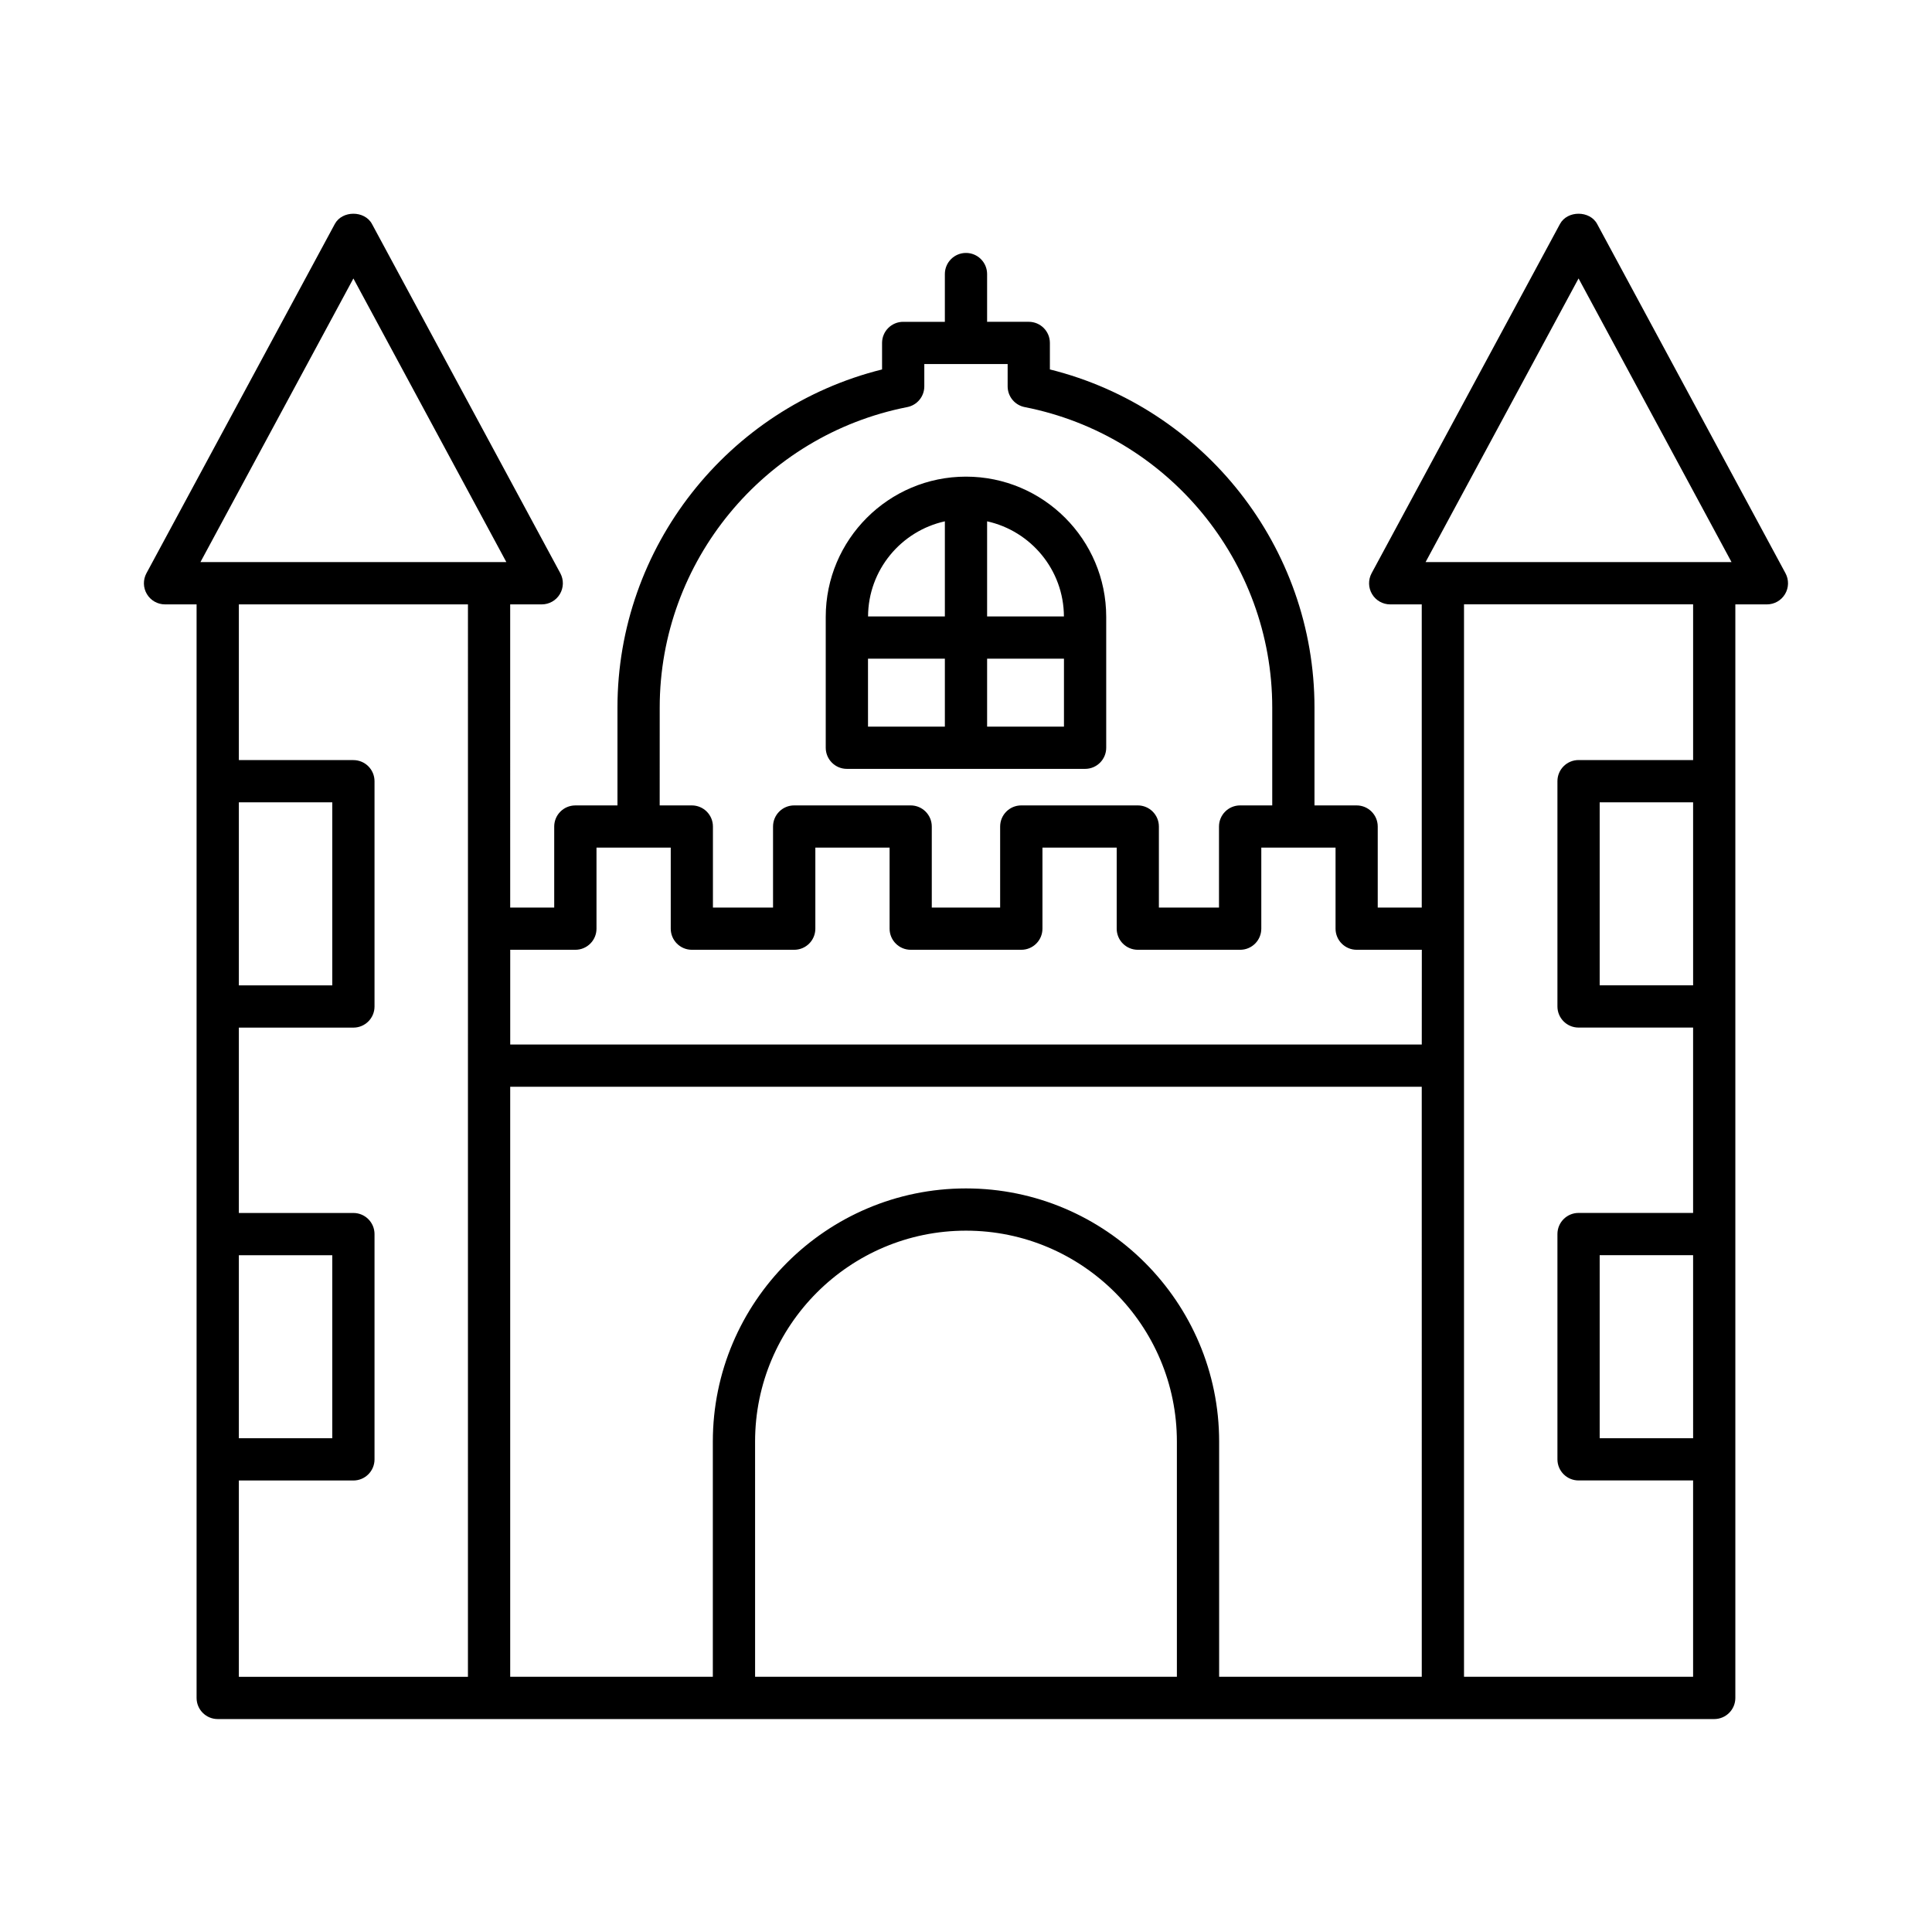 <?xml version="1.0" encoding="UTF-8"?>
<!-- Uploaded to: ICON Repo, www.iconrepo.com, Generator: ICON Repo Mixer Tools -->
<svg fill="#000000" width="800px" height="800px" version="1.1" viewBox="144 144 512 512" xmlns="http://www.w3.org/2000/svg">
 <g>
  <path d="m567.26 203.36c-1.945-3.625-7.906-3.625-9.852 0l-49.918 92.555c-0.934 1.734-0.891 3.832 0.121 5.527 1.008 1.691 2.832 2.727 4.805 2.727h8.363v80.348h-11.664v-21.477c0-3.09-2.504-5.598-5.598-5.598h-11.164v-25.941c0-42.457-29.219-79.422-70.121-89.598v-7.023c0-3.09-2.504-5.598-5.598-5.598l-11.039 0.004v-12.656c0-3.09-2.504-5.598-5.598-5.598s-5.598 2.508-5.598 5.598v12.656h-11.043c-3.094 0-5.598 2.508-5.598 5.598v7.023c-40.902 10.18-70.121 47.141-70.121 89.598v25.941h-11.164c-3.094 0-5.598 2.508-5.598 5.598v21.477h-11.664l-0.004-80.352h8.363c1.973 0 3.801-1.035 4.805-2.727 1.012-1.695 1.055-3.793 0.121-5.527l-49.914-92.555c-1.945-3.625-7.906-3.625-9.852 0l-49.918 92.555c-0.934 1.734-0.891 3.832 0.121 5.527 1.008 1.691 2.832 2.727 4.805 2.727h8.363v289.8c0 3.09 2.504 5.598 5.598 5.598h396.59c3.094 0 5.598-2.508 5.598-5.598v-289.8h8.363c1.973 0 3.801-1.035 4.805-2.727 1.012-1.695 1.055-3.793 0.121-5.527zm-248.43 128.14c0-38.664 27.59-72.152 65.602-79.617 2.629-0.516 4.519-2.816 4.519-5.492v-5.914h22.086v5.914c0 2.676 1.891 4.977 4.519 5.492 38.012 7.465 65.602 40.949 65.602 79.617v25.941h-8.512c-3.094 0-5.598 2.508-5.598 5.598v21.477h-15.93v-21.477c0-3.09-2.504-5.598-5.598-5.598h-30.871c-3.094 0-5.598 2.508-5.598 5.598v21.477h-18.117v-21.477c0-3.09-2.504-5.598-5.598-5.598h-30.871c-3.094 0-5.598 2.508-5.598 5.598v21.477h-15.93v-21.477c0-3.09-2.504-5.598-5.598-5.598h-8.512zm-50.82 256.87h-60.711v-52.023h30.355c3.094 0 5.598-2.508 5.598-5.598v-59.699c0-3.09-2.504-5.598-5.598-5.598h-30.355v-49.121h30.355c3.094 0 5.598-2.508 5.598-5.598v-59.699c0-3.09-2.504-5.598-5.598-5.598h-30.355v-41.27h60.715zm-60.711-63.219v-48.504h24.758v48.504zm0-120.02v-48.504h24.758v48.504zm-10.18-112.17 40.535-75.164 40.535 75.164zm258.77 295.4h-111.78l-0.004-62.328c0-30.82 25.07-55.895 55.891-55.895 30.82 0 55.891 25.074 55.891 55.895zm64.895 0h-53.699v-62.328c0-36.992-30.094-67.09-67.086-67.09-36.996 0-67.09 30.094-67.09 67.09v62.328h-53.699v-156.36h241.57zm0-167.55h-241.57v-25.109h17.266c3.094 0 5.598-2.508 5.598-5.598v-21.477h19.676v21.477c0 3.09 2.504 5.598 5.598 5.598h27.125c3.094 0 5.598-2.508 5.598-5.598v-21.477h19.676v21.477c0 3.09 2.504 5.598 5.598 5.598h29.312c3.094 0 5.598-2.508 5.598-5.598v-21.477h19.676v21.477c0 3.09 2.504 5.598 5.598 5.598h27.125c3.094 0 5.598-2.508 5.598-5.598v-21.477h19.676v21.477c0 3.09 2.504 5.598 5.598 5.598h17.266zm71.91 104.33h-24.762v-48.504h24.758zm0-120.02h-24.762v-48.504h24.758zm0-59.699h-30.359c-3.094 0-5.598 2.508-5.598 5.598v59.699c0 3.09 2.504 5.598 5.598 5.598h30.355v49.121h-30.355c-3.094 0-5.598 2.508-5.598 5.598v59.699c0 3.09 2.504 5.598 5.598 5.598h30.355v52.023h-60.711v-284.2h60.715zm-70.895-52.469 40.535-75.164 40.535 75.164z"/>
  <path d="m368.43 347.76h63.129c3.094 0 5.598-2.508 5.598-5.598v-34.684c0-20.492-16.672-37.164-37.164-37.164-20.488 0-37.164 16.672-37.164 37.164v34.688c0.004 3.09 2.508 5.594 5.602 5.594zm37.164-65.605c11.59 2.562 20.301 12.867 20.355 25.207l-20.355-0.004zm0 36.402h20.367v18.012l-20.367-0.004zm-11.195-36.402v25.207h-20.355c0.055-12.34 8.762-22.645 20.355-25.207zm-20.371 36.402h20.371v18.012h-20.367z"/>
 </g>
</svg>